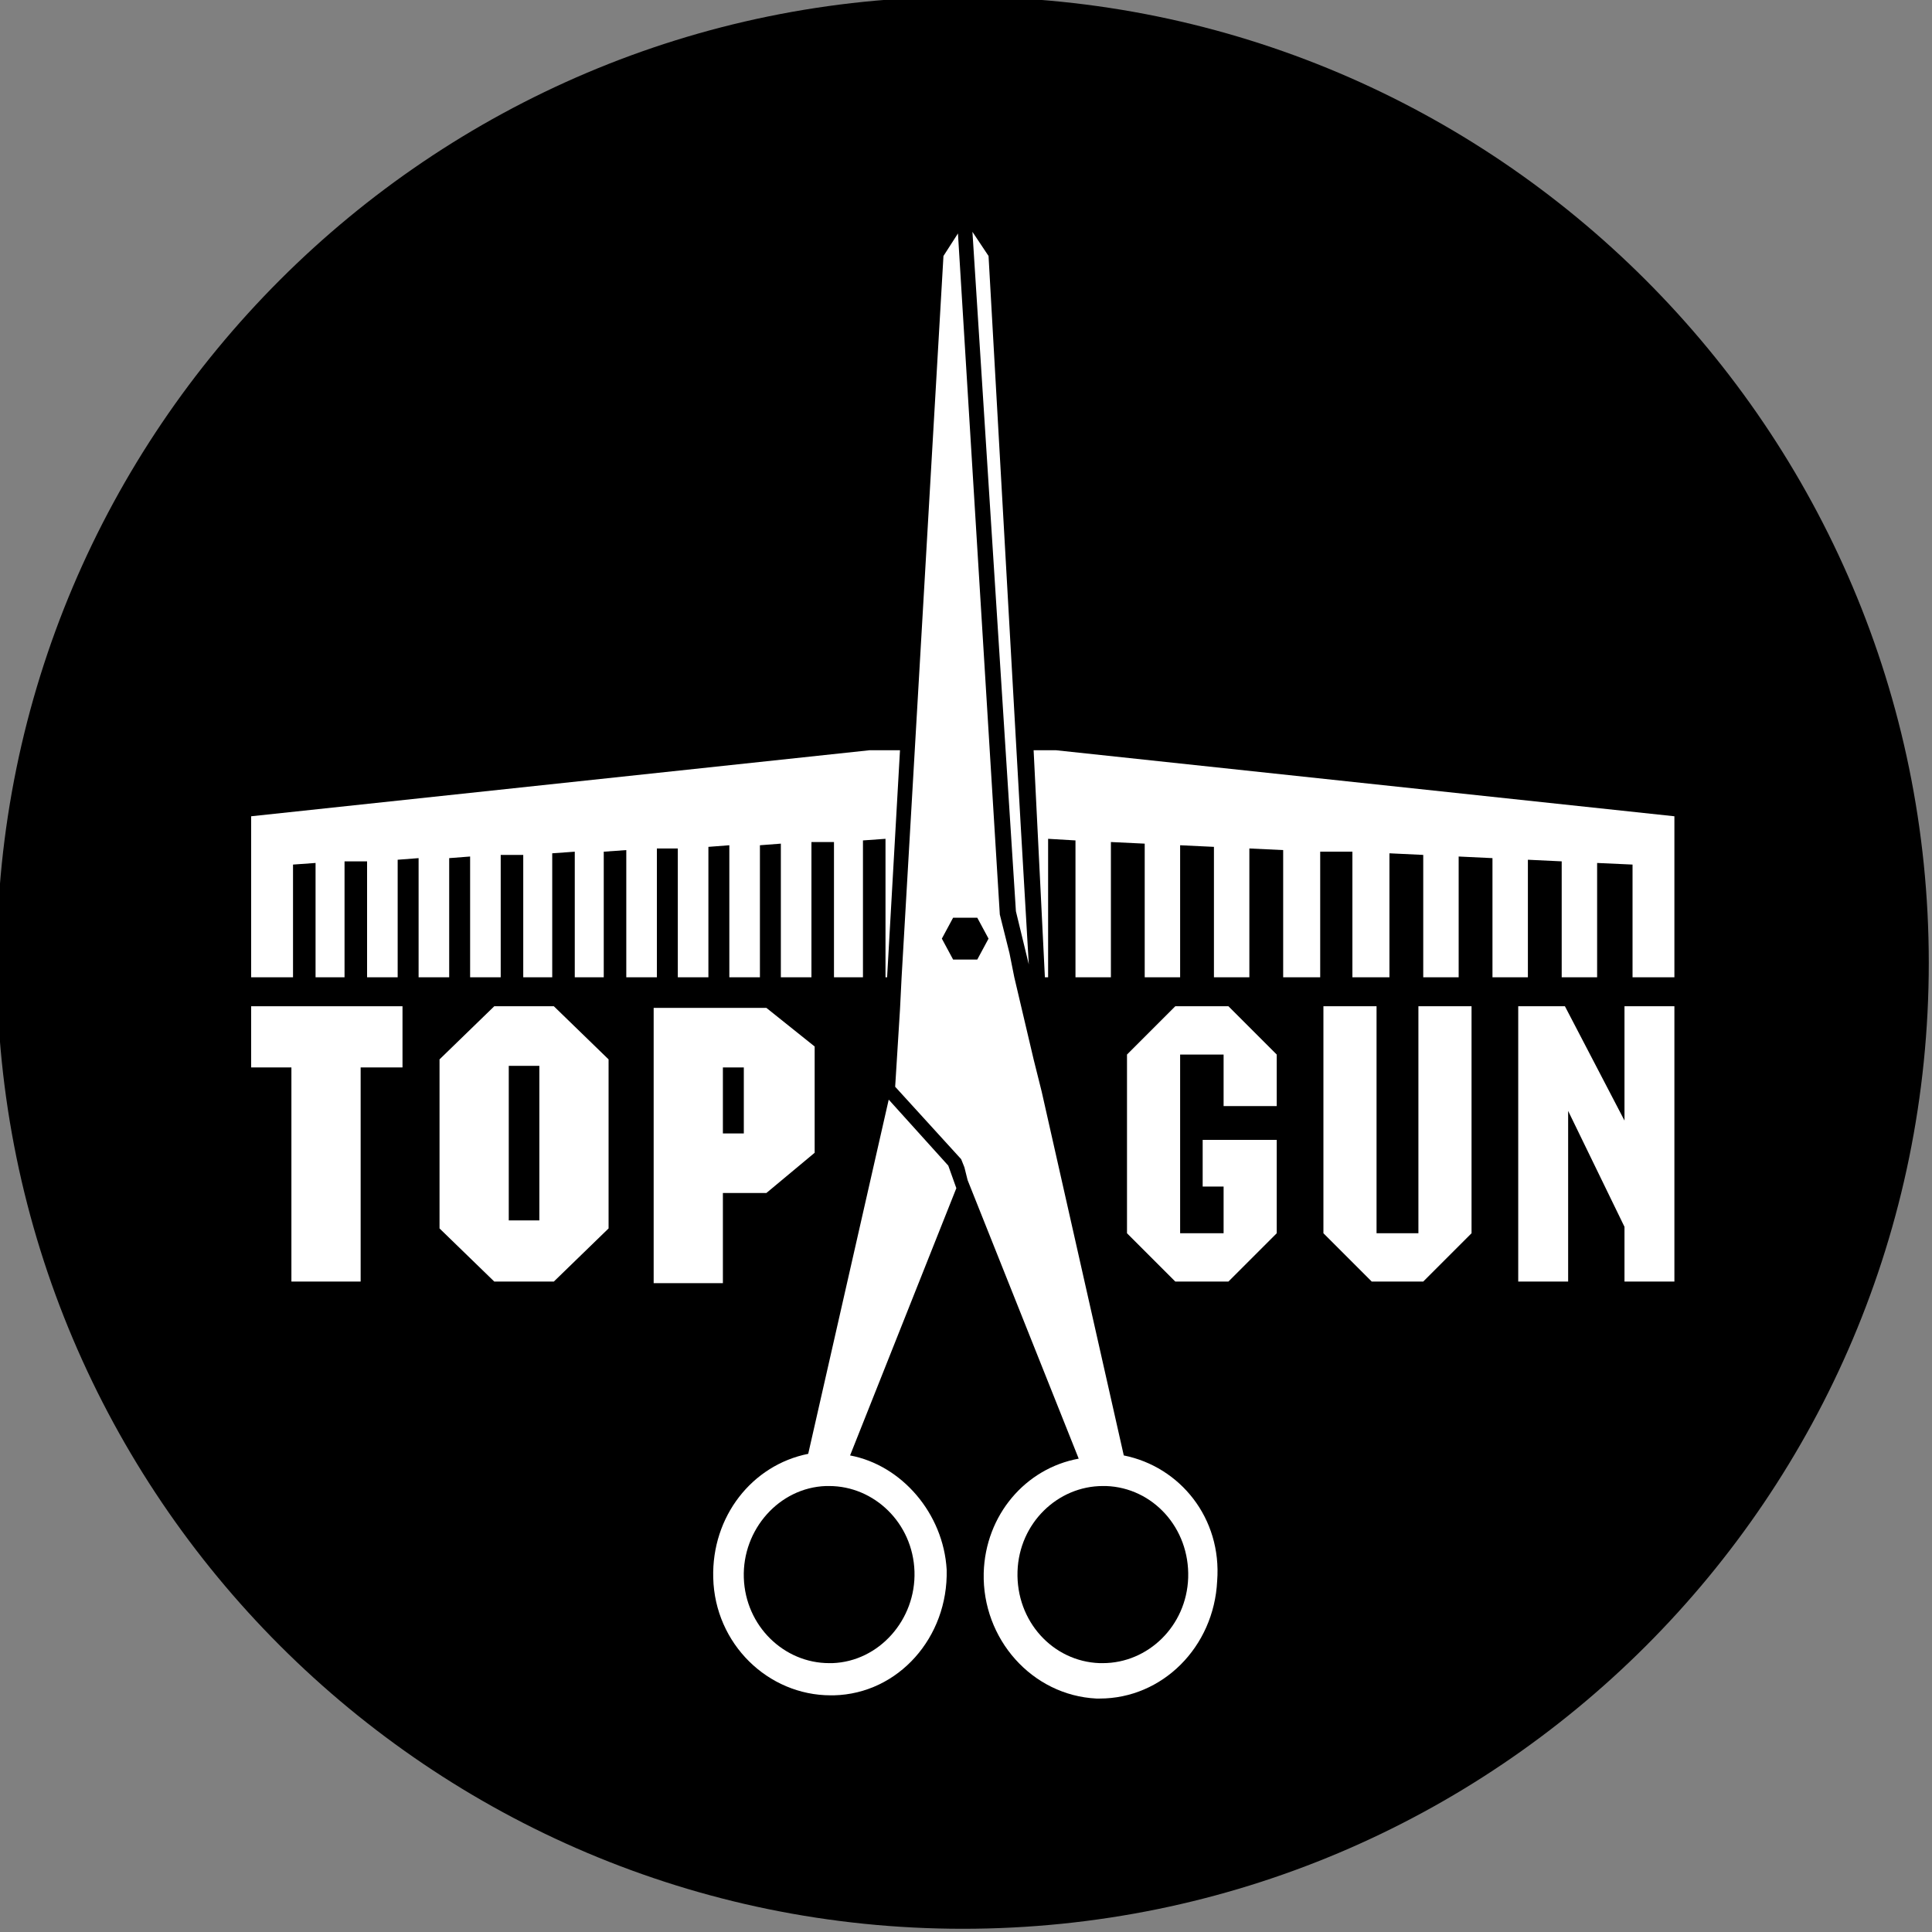 <?xml version="1.0" encoding="utf-8"?>
<!-- Generator: Adobe Illustrator 23.0.3, SVG Export Plug-In . SVG Version: 6.00 Build 0)  -->
<svg version="1.1" id="Layer_1" xmlns="http://www.w3.org/2000/svg" xmlns:xlink="http://www.w3.org/1999/xlink" x="0px" y="0px"
	 viewBox="0 0 120 120" style="enable-background:new 0 0 120 120;" xml:space="preserve">
<rect x="0" y="0" width="120" height="120" fill="#808080" stroke="none"/>
<style type="text/css">
	.st0{fill:#FFFFFF;}
</style>
<path d="M99.8,341.8L99.8,341.8c-33.1,0-60-26.9-60-60v0c0-33.1,26.9-60,60-60h0c33.1,0,60,26.9,60,60v0
	C159.8,315,132.9,341.8,99.8,341.8z"/>
<g>
	<path class="st0" d="M84.3,296.7h2.8l3.1-2.6v-7l-3.1-2.5h-7.2v17.8h4.5V296.7z M84.3,288.6h1.4v4.3h-1.4V288.6z"/>
	<path class="st0" d="M69.5,284.6l-3.5,3.4v11l3.5,3.5h3.8l3.5-3.5v-11l-3.5-3.4H69.5z M72.4,298.5h-2v-10h2V298.5z"/>
	<polygon class="st0" points="103.2,278.5 104.1,282 103.5,273 101.4,236.1 100.5,234.5 	"/>
	<polygon class="st0" points="53.7,288.6 56.4,288.6 56.4,302.4 60.9,302.4 60.9,288.6 63.5,288.6 63.5,284.6 53.7,284.6 	"/>
	<polygon class="st0" points="80,282.7 80,274.4 81.4,274.4 81.4,282.7 83.3,282.7 83.3,274.3 84.7,274.2 84.7,282.7 86.7,282.7 
		86.7,274.1 88.1,274.1 88.1,282.7 90,282.7 90,274 91.4,274 91.4,282.7 93.4,282.7 93.4,273.9 94.8,273.8 94.8,282.7 94.9,282.7 
		95.8,268.1 93.8,268.1 53.7,272.3 53.7,282.7 56.5,282.7 56.5,275.4 57.9,275.3 57.9,282.7 59.8,282.7 59.8,275.3 61.2,275.2 
		61.2,282.7 63.2,282.7 63.2,275.1 64.6,275.1 64.6,282.7 66.5,282.7 66.5,275 68,274.9 68,282.7 69.9,282.7 69.9,274.8 71.3,274.8 
		71.3,282.7 73.2,282.7 73.2,274.7 74.7,274.6 74.7,282.7 76.6,282.7 76.6,274.6 78,274.5 78,282.7 	"/>
	<polygon class="st0" points="142.6,292 138.8,284.6 135.7,284.6 135.7,302.4 139,302.4 139,291.4 139,291.4 142.6,298.8 
		142.6,302.4 145.9,302.4 145.9,284.6 142.6,284.6 	"/>
	<path class="st0" d="M92.5,313.7l6.9-17.3l-0.6-1.4l-3.9-4.2l-5.2,22.9c-3.6,0.7-6.3,4-6.2,8c0.2,4.2,3.5,7.6,7.6,7.6
		c0.1,0,0.2,0,0.3,0c4.2-0.1,7.4-3.8,7.3-8.1C98.5,317.4,95.9,314.4,92.5,313.7z M91.3,327.1c-0.1,0-0.1,0-0.2,0
		c-3,0-5.4-2.4-5.5-5.5c-0.1-3.2,2.3-5.8,5.3-5.9c0.1,0,0.1,0,0.2,0c3,0,5.4,2.4,5.5,5.5C96.7,324.4,94.4,327,91.3,327.1z"/>
	<polygon class="st0" points="129.3,299.3 126.6,299.3 126.6,284.6 123.1,284.6 123.1,299.3 126.3,302.4 129.6,302.4 132.7,299.3 
		132.7,284.6 129.3,284.6 	"/>
	<polygon class="st0" points="105.8,268.1 104.3,268.1 105.1,282.7 105.3,282.7 105.3,273.8 107,273.9 107,282.7 109.4,282.7 
		109.4,274 111.6,274.1 111.6,282.7 113.9,282.7 113.9,274.2 116.1,274.3 116.1,282.7 118.4,282.7 118.4,274.4 120.6,274.5 
		120.6,282.7 122.9,282.7 122.9,274.6 125.1,274.6 125.1,282.7 127.4,282.7 127.4,274.7 129.6,274.8 129.6,282.7 131.9,282.7 
		131.9,274.9 134.1,275 134.1,282.7 136.4,282.7 136.4,275.1 138.6,275.2 138.6,282.7 140.9,282.7 140.9,275.3 143.1,275.4 
		143.1,282.7 145.9,282.7 145.9,272.3 	"/>
	<path class="st0" d="M110.2,313.7l-5.4-23.5l-0.1-0.4l-0.4-1.6l-1.2-5.4l-0.4-1.6l-0.6-2.5l-2.7-44.1l-0.9,1.5l-1.8,32.3l-0.8,14.3
		l-0.1,2l-0.1,1.7l-0.1,1.7l-0.1,1.6l4.3,4.7l0.2,0.6l0.2,0.4l0.1,0.4l7.2,18c-3.4,0.7-6,3.7-6.2,7.4c-0.2,4.3,3.1,7.9,7.3,8.1
		c0.1,0,0.2,0,0.3,0c4,0,7.4-3.3,7.6-7.6C116.5,317.7,113.8,314.4,110.2,313.7z M100.8,281.6h-1.6l-0.8-1.3l0.8-1.4h1.6l0.8,1.4
		L100.8,281.6z M108.8,327.1c-0.1,0-0.1,0-0.2,0c-3-0.1-5.4-2.8-5.3-5.9c0.1-3.1,2.6-5.5,5.5-5.5c0.1,0,0.1,0,0.2,0
		c3,0.1,5.4,2.8,5.3,5.9C114.3,324.7,111.8,327.1,108.8,327.1z"/>
	<polygon class="st0" points="113.5,284.6 110.4,287.8 110.4,299.3 113.5,302.4 117,302.4 120.1,299.3 120.1,293.3 115.3,293.3 
		115.3,296.3 116.7,296.3 116.7,299.3 113.9,299.3 113.9,287.8 116.7,287.8 116.7,291.1 120.1,291.1 120.1,287.8 117,284.6 	"/>
</g>
<path d="M59.8,119.8L59.8,119.8c-33.1,0-60-26.9-60-60v0c0-33.1,26.9-60,60-60h0c33.1,0,60,26.9,60,60v0
	C119.8,93,92.9,119.8,59.8,119.8z"/>
<g>
	<path class="st0" d="M44.9,74.1h2.7l3-2.5V65l-3-2.4h-7v17.1h4.3V74.1z M44.9,66.3h1.3v4.1h-1.3V66.3z"/>
	<path class="st0" d="M30.7,62.5l-3.4,3.3v10.5l3.4,3.3h3.7l3.4-3.3V65.8l-3.4-3.3H30.7z M33.5,75.8h-1.9v-9.6h1.9V75.8z"/>
	<polygon class="st0" points="63.1,56.6 63.9,59.9 63.4,51.3 61.4,15.9 60.4,14.4 	"/>
	<polygon class="st0" points="15.6,66.3 18.1,66.3 18.1,79.6 22.4,79.6 22.4,66.3 25,66.3 25,62.5 15.6,62.5 	"/>
	<polygon class="st0" points="40.8,60.7 40.8,52.7 42.1,52.7 42.1,60.7 44,60.7 44,52.6 45.3,52.5 45.3,60.7 47.2,60.7 47.2,52.5 
		48.5,52.4 48.5,60.7 50.4,60.7 50.4,52.3 51.8,52.3 51.8,60.7 53.6,60.7 53.6,52.2 55,52.1 55,60.7 55.1,60.7 55.9,46.6 54,46.6 
		15.6,50.7 15.6,60.7 18.2,60.7 18.2,53.7 19.6,53.6 19.6,60.7 21.4,60.7 21.4,53.5 22.8,53.5 22.8,60.7 24.7,60.7 24.7,53.4 
		26,53.3 26,60.7 27.9,60.7 27.9,53.3 29.2,53.2 29.2,60.7 31.1,60.7 31.1,53.1 32.5,53.1 32.5,60.7 34.3,60.7 34.3,53 35.7,52.9 
		35.7,60.7 37.5,60.7 37.5,52.9 38.9,52.8 38.9,60.7 	"/>
	<polygon class="st0" points="100.9,69.6 97.2,62.5 94.3,62.5 94.3,79.6 97.4,79.6 97.4,69 97.4,69 100.9,76.2 100.9,79.6 104,79.6 
		104,62.5 100.9,62.5 	"/>
	<path class="st0" d="M52.8,90.4l6.6-16.6l-0.5-1.4l-3.7-4.1l-5,22c-3.5,0.7-6,3.9-5.9,7.7c0.1,4.1,3.4,7.3,7.3,7.3
		c0.1,0,0.2,0,0.2,0c4-0.1,7.1-3.6,7-7.8C58.6,94,56,91,52.8,90.4z M51.7,103.3c-0.1,0-0.1,0-0.2,0c-2.8,0-5.2-2.3-5.3-5.3
		c-0.1-3,2.2-5.6,5.1-5.7c0.1,0,0.1,0,0.2,0c2.8,0,5.2,2.3,5.3,5.3C56.9,100.6,54.6,103.2,51.7,103.3z"/>
	<polygon class="st0" points="88.1,76.6 85.5,76.6 85.5,62.5 82.2,62.5 82.2,76.6 85.2,79.6 88.4,79.6 91.4,76.6 91.4,62.5 
		88.1,62.5 	"/>
	<polygon class="st0" points="65.6,46.6 64.2,46.6 64.9,60.7 65.1,60.7 65.1,52.1 66.8,52.2 66.8,60.7 69,60.7 69,52.3 71.1,52.4 
		71.1,60.7 73.3,60.7 73.3,52.5 75.4,52.6 75.4,60.7 77.6,60.7 77.6,52.7 79.7,52.8 79.7,60.7 82,60.7 82,52.9 84,52.9 84,60.7 
		86.3,60.7 86.3,53 88.4,53.1 88.4,60.7 90.6,60.7 90.6,53.2 92.7,53.3 92.7,60.7 94.9,60.7 94.9,53.4 97,53.5 97,60.7 99.2,60.7 
		99.2,53.6 101.4,53.7 101.4,60.7 104,60.7 104,50.7 	"/>
	<path class="st0" d="M69.8,90.4l-5.1-22.6l-0.1-0.4l-0.4-1.6L63,60.7l-0.3-1.5l-0.6-2.4l-2.6-42.3l-0.9,1.4l-1.8,31L56,60.7l-0.1,2
		l-0.1,1.6l-0.1,1.6l-0.1,1.6l4.1,4.5l0.2,0.5l0.1,0.4l0.1,0.4l6.9,17.3c-3.3,0.6-5.8,3.5-5.9,7.1c-0.1,4.1,3,7.6,7,7.8
		c0.1,0,0.2,0,0.2,0c3.9,0,7.1-3.2,7.3-7.3C75.9,94.3,73.3,91.1,69.8,90.4z M60.7,59.6h-1.5l-0.7-1.3l0.7-1.3h1.5l0.7,1.3L60.7,59.6
		z M68.5,103.3c-0.1,0-0.1,0-0.2,0c-2.9-0.1-5.2-2.6-5.1-5.7c0.1-3,2.5-5.3,5.3-5.3c0.1,0,0.1,0,0.2,0c2.9,0.1,5.2,2.6,5.1,5.7
		C73.7,101,71.3,103.3,68.5,103.3z"/>
	<polygon class="st0" points="73,62.5 70,65.5 70,76.6 73,79.6 76.3,79.6 79.3,76.6 79.3,70.8 74.7,70.8 74.7,73.7 76,73.7 76,76.6 
		73.3,76.6 73.3,65.5 76,65.5 76,68.7 79.3,68.7 79.3,65.5 76.3,62.5 	"/>
</g>
</svg>
